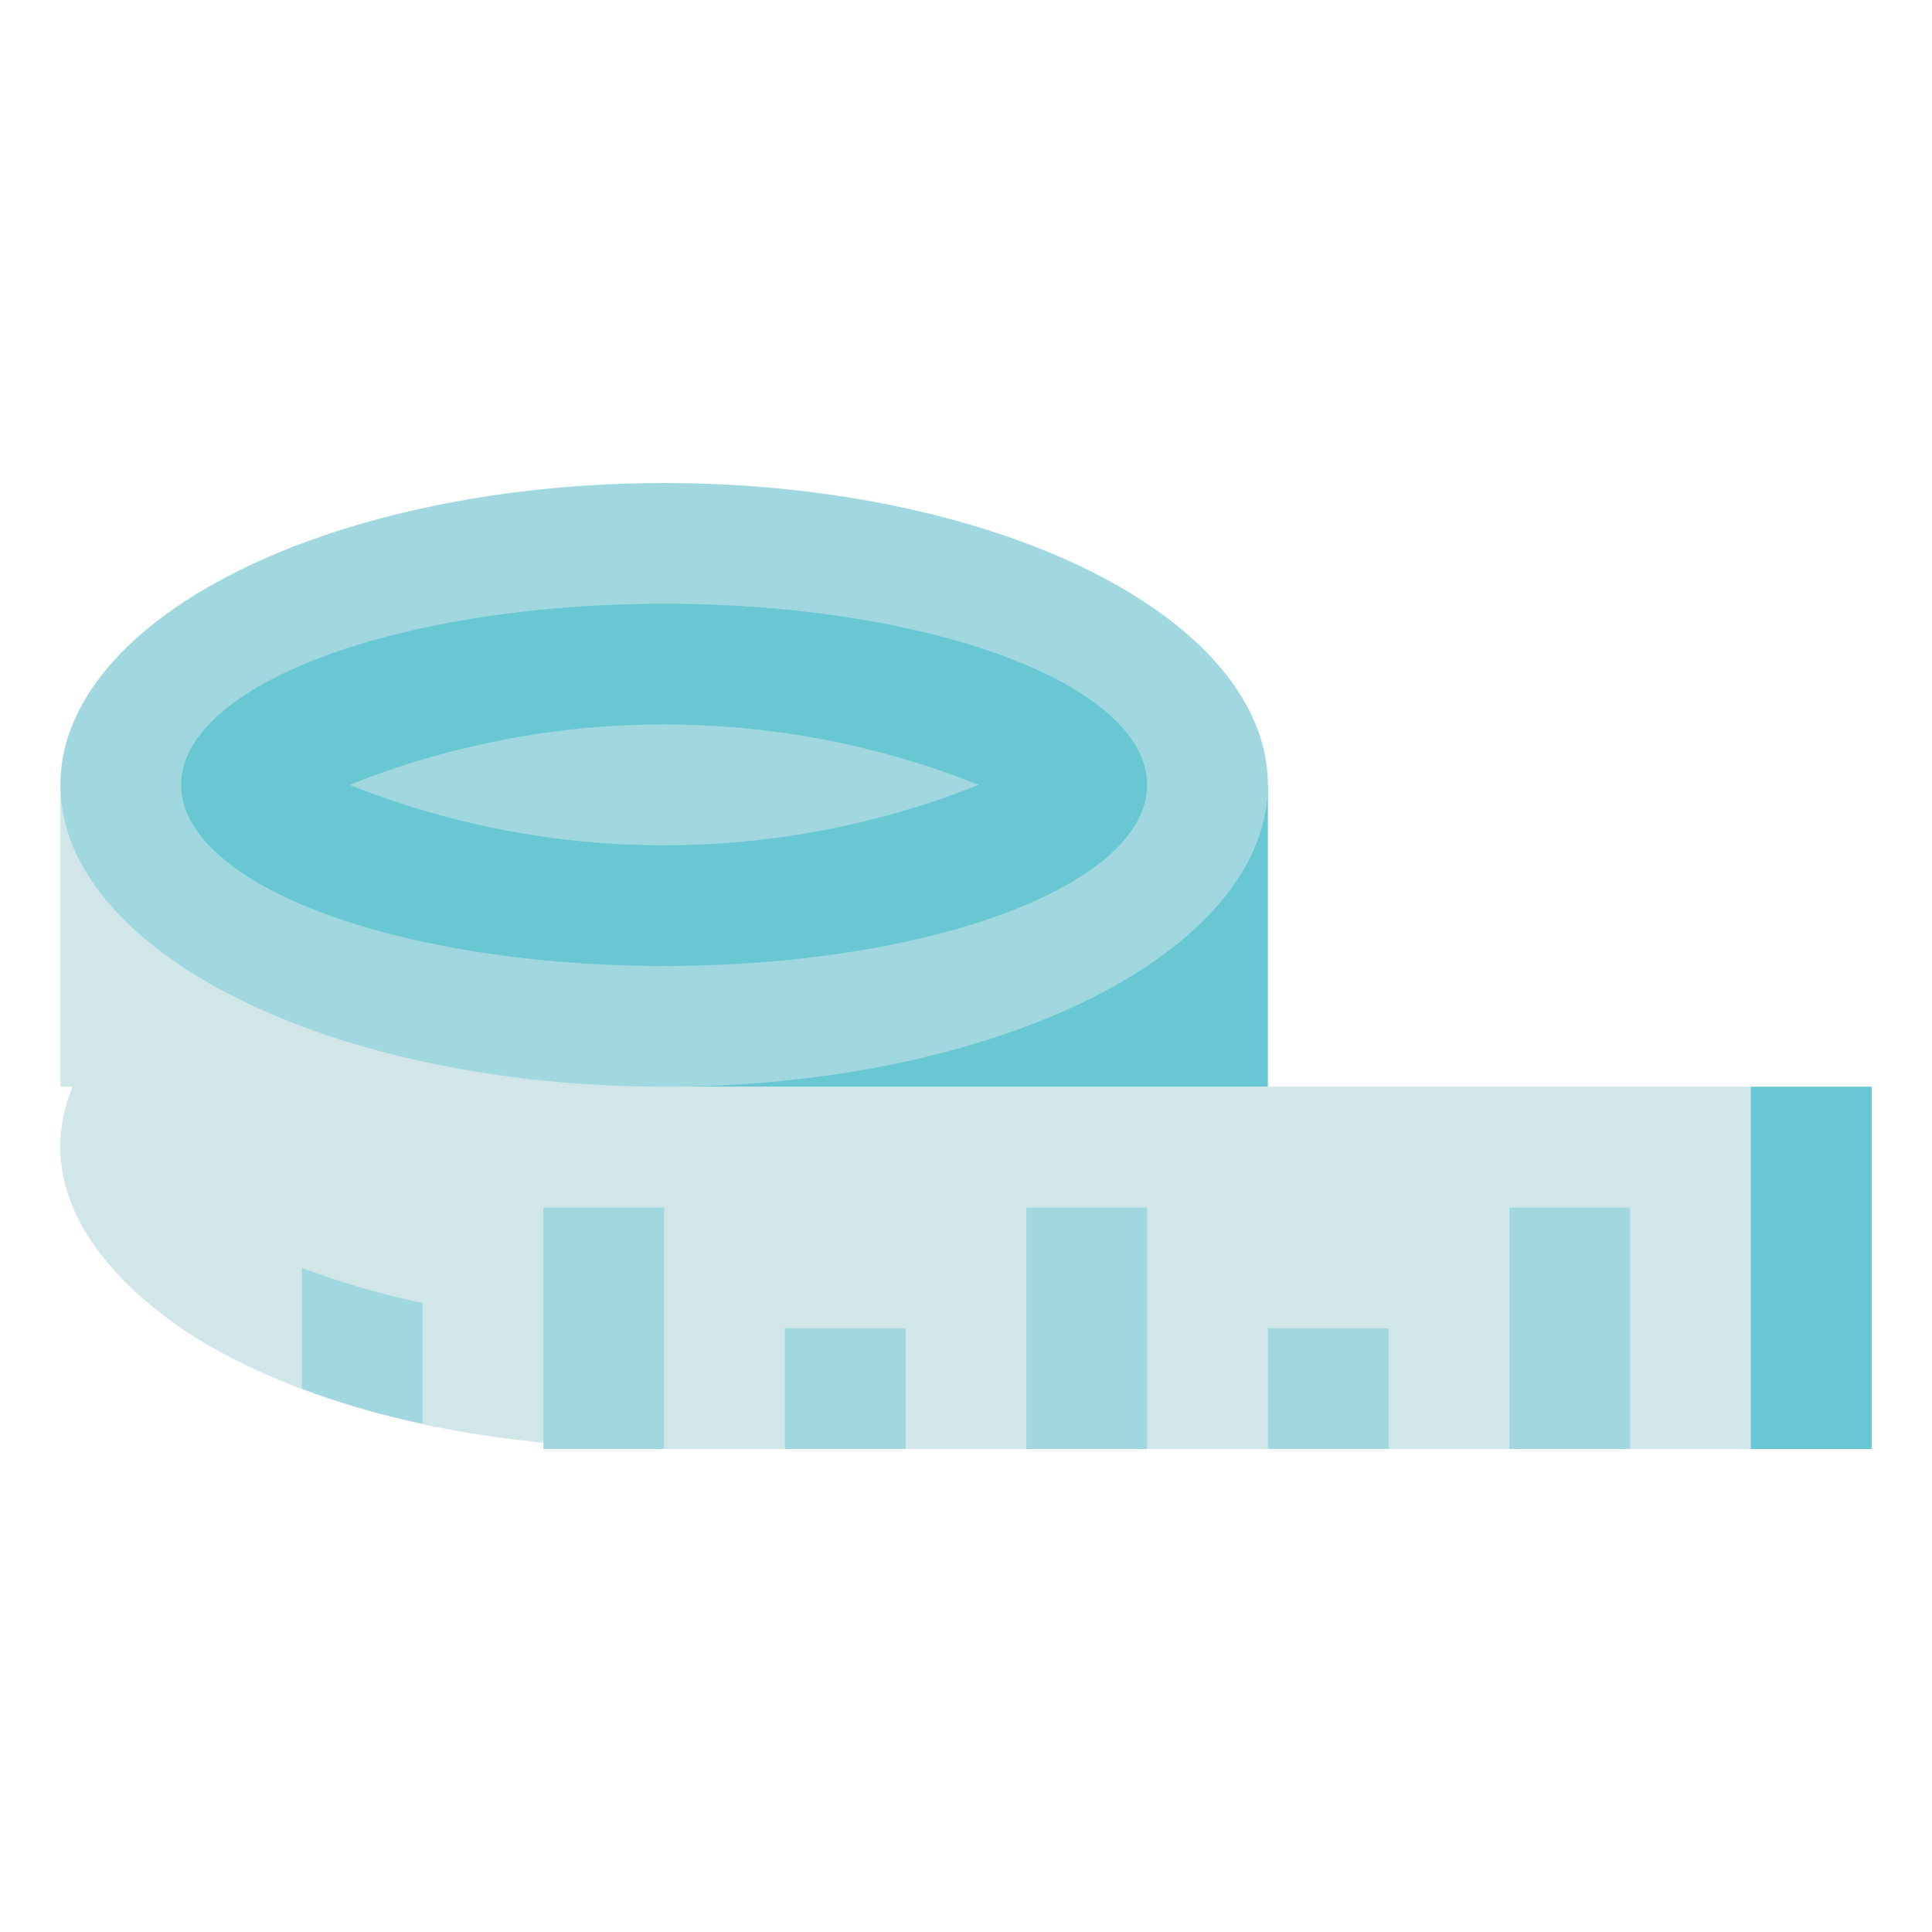 <svg xmlns="http://www.w3.org/2000/svg" viewBox="0 0 32 32"><defs><style>.cls-1{fill:#d1e6e9;}.cls-2{fill:#68c7d3;}.cls-3{fill:#a1d8df;}</style></defs><title>Measuring Tape</title><g id="Measuring_Tape" data-name="Measuring Tape"><path class="cls-1" d="M21,19c0,4.92-12.41,6.73-18,3-1.44-1-2.45-2.39-1.8-4h0C3.61,12.18,21,13,21,19Z"></path><rect class="cls-2" x="11" y="13" width="10" height="5"></rect><rect class="cls-1" x="1" y="13" width="10" height="5"></rect><ellipse class="cls-3" cx="11" cy="13" rx="10" ry="5"></ellipse><ellipse class="cls-2" cx="11" cy="13" rx="8" ry="3"></ellipse><path class="cls-3" d="M5.79,13a14.06,14.06,0,0,1,10.42,0A14.06,14.06,0,0,1,5.79,13Z"></path><rect class="cls-1" x="11" y="18" width="20" height="6"></rect><rect class="cls-2" x="29" y="18" width="2" height="6"></rect><rect class="cls-3" x="25" y="20" width="2" height="4"></rect><rect class="cls-3" x="21" y="22" width="2" height="2"></rect><rect class="cls-3" x="17" y="20" width="2" height="4"></rect><rect class="cls-3" x="13" y="22" width="2" height="2"></rect><rect class="cls-3" x="9" y="20" width="2" height="4"></rect><path class="cls-3" d="M7,21.58v2A13.46,13.46,0,0,1,5,23V21A13.46,13.46,0,0,0,7,21.58Z"></path></g></svg>